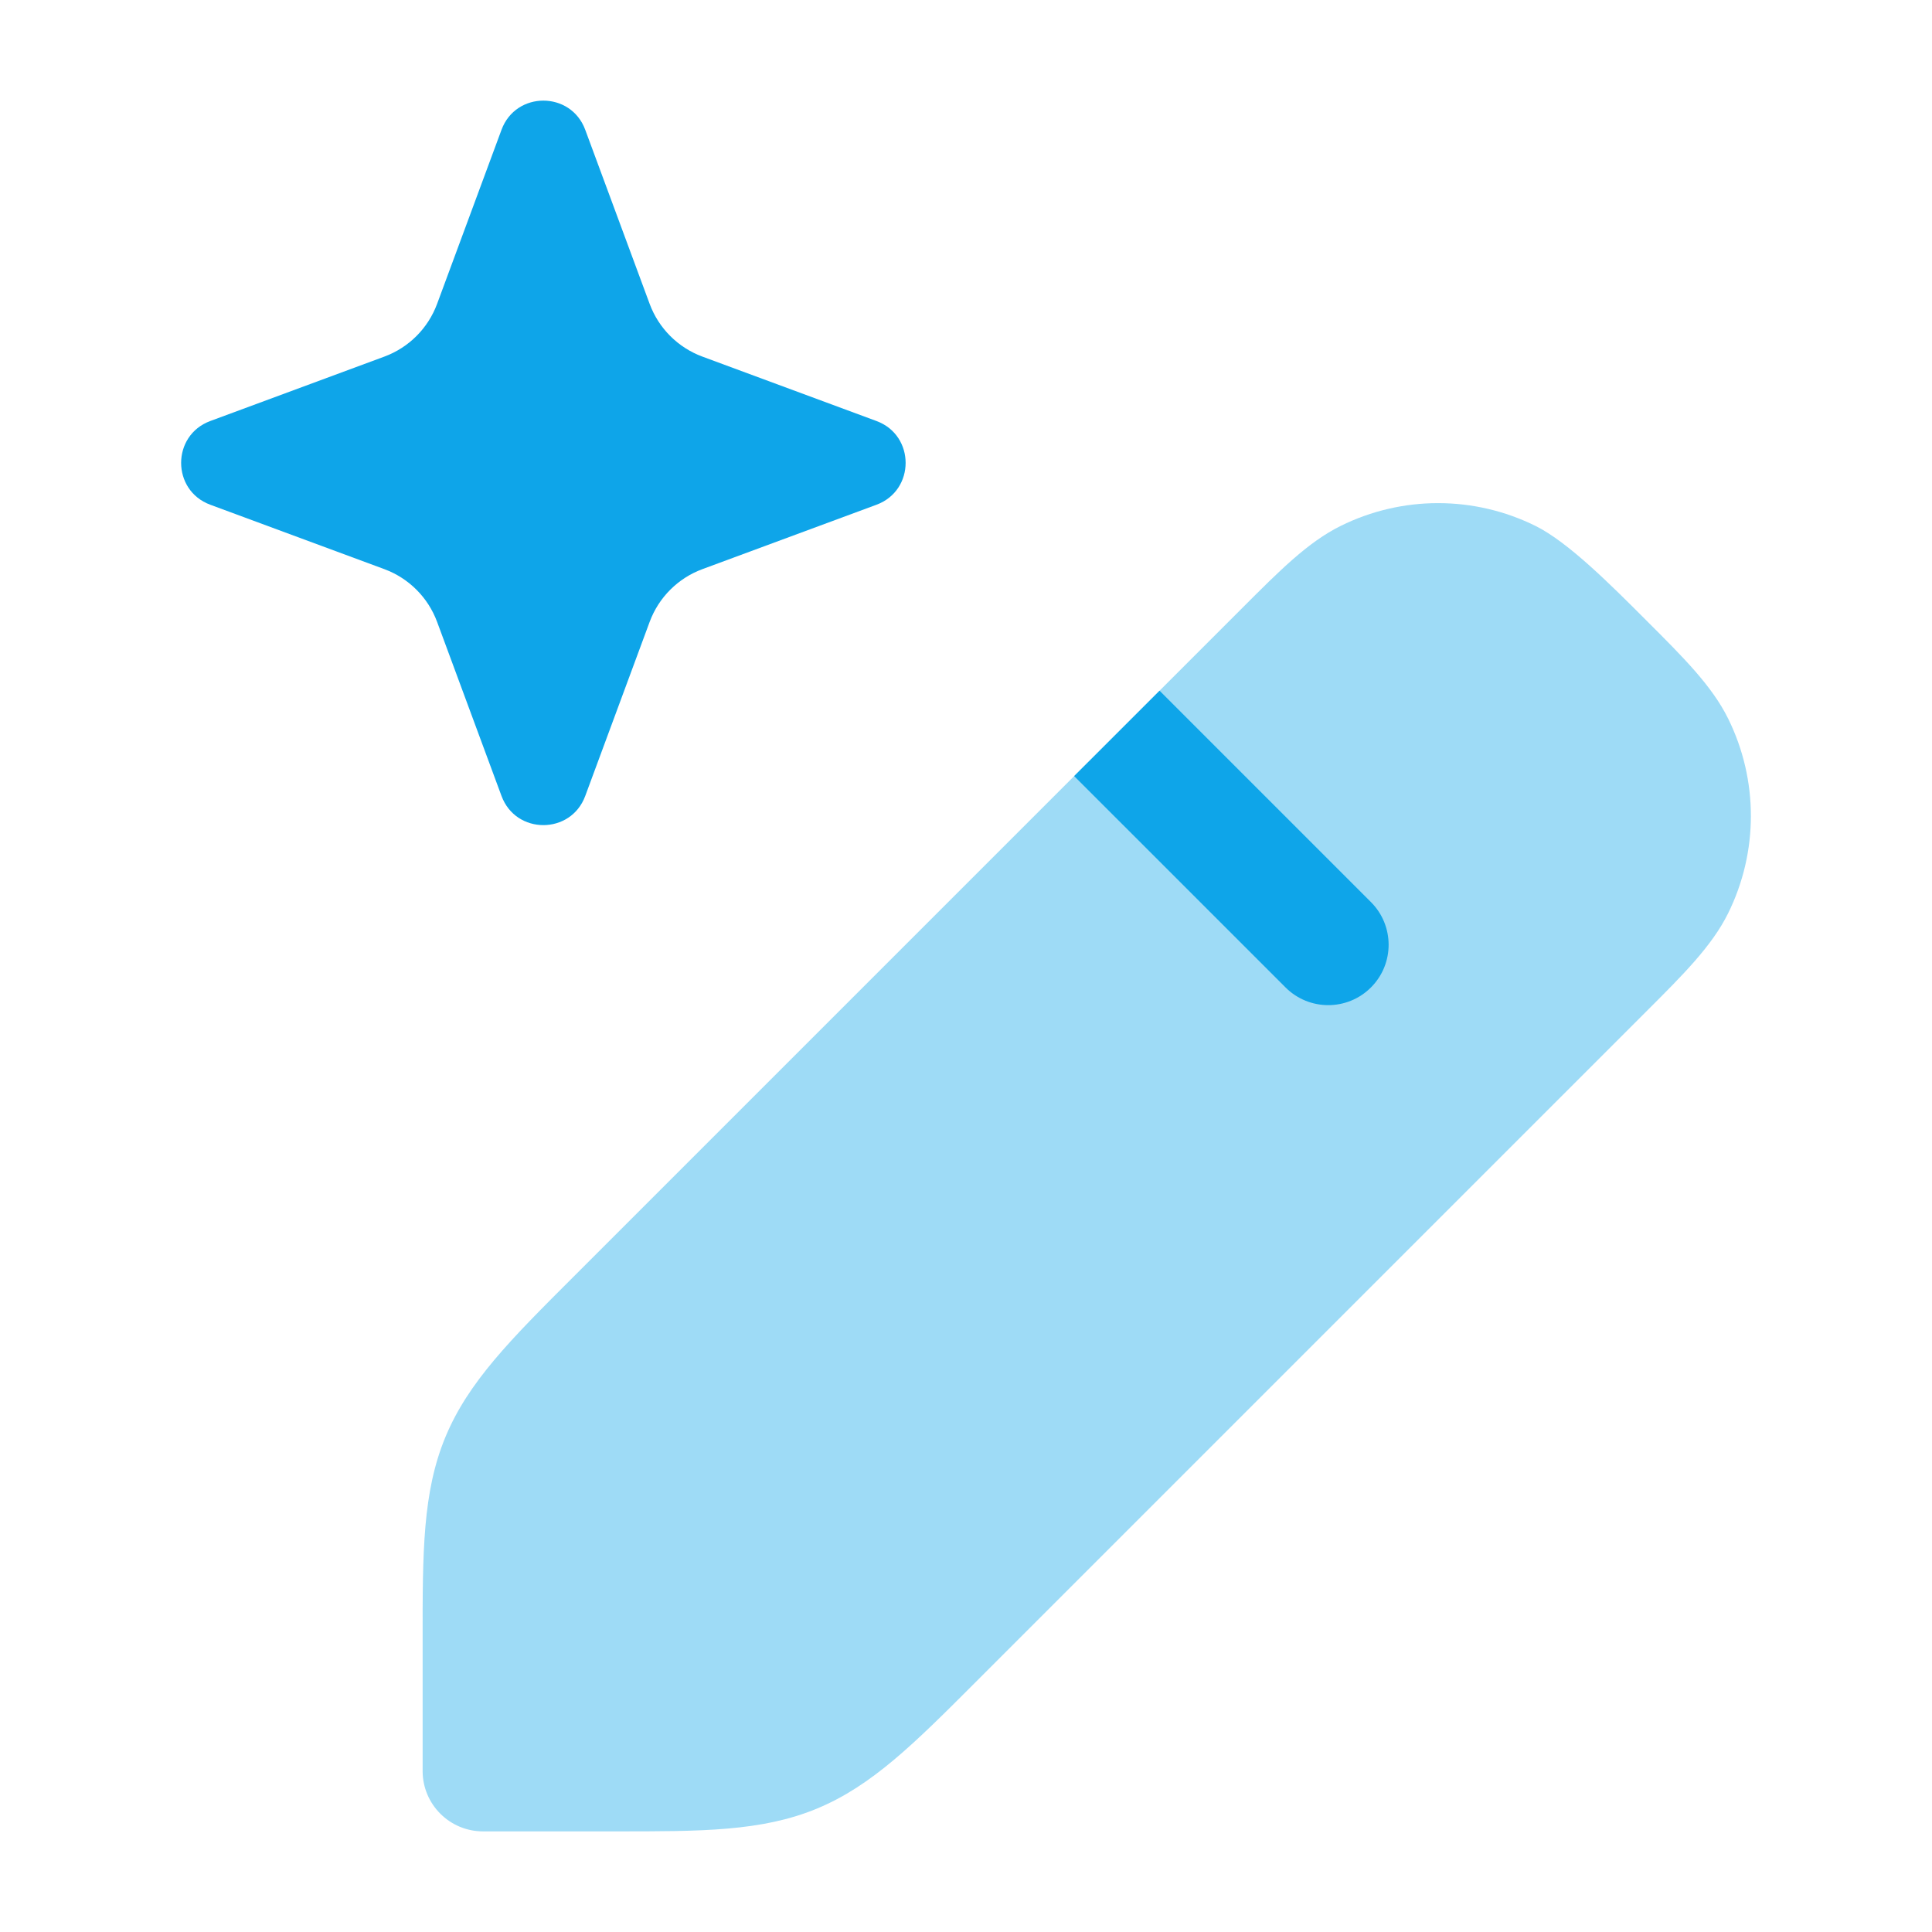 <svg width="150" height="150" viewBox="0 0 150 150" fill="none" xmlns="http://www.w3.org/2000/svg">
<g id="Duocolor/ai-editing">
<path id="Vector" d="M38.938 10.075C40.054 7.058 44.32 7.058 45.437 10.075L50.439 23.593C51.141 25.489 52.636 26.985 54.532 27.686L68.051 32.688C71.066 33.804 71.066 38.07 68.051 39.187L54.532 44.189C52.636 44.891 51.141 46.386 50.439 48.282L45.437 61.8C44.321 64.816 40.054 64.816 38.938 61.8L33.936 48.282C33.234 46.386 31.739 44.891 29.843 44.189L16.325 39.187C13.309 38.071 13.309 33.804 16.325 32.688L29.843 27.686C31.739 26.985 33.234 25.489 33.936 23.593L38.938 10.075Z" fill="#0EA5E9"/>
<path id="Vector_2" opacity="0.4" d="M34.581 111.573C36.355 107.291 39.667 103.982 44.417 99.236L96.513 47.141C99.353 44.297 101.559 42.086 104.084 40.835C108.853 38.472 114.452 38.472 119.221 40.835C121.746 42.086 125.02 45.364 127.86 48.209C130.704 51.048 132.914 53.255 134.166 55.779C136.529 60.548 136.529 66.147 134.166 70.917C132.914 73.441 130.704 75.648 127.86 78.488L75.764 130.583C71.018 135.334 67.709 138.646 63.427 140.419C59.145 142.193 54.463 142.191 47.748 142.187H37.501C34.912 142.187 32.813 140.089 32.813 137.5L32.813 127.252C32.809 120.537 32.807 115.856 34.581 111.573Z" fill="#0EA5E9"/>
<path id="Vector_3" d="M83.398 60.254L90.028 53.625L106.439 70.037C108.27 71.867 108.27 74.836 106.439 76.666C104.609 78.496 101.641 78.496 99.81 76.666L83.398 60.254Z" fill="#0EA5E9"/>
</g>
</svg>
